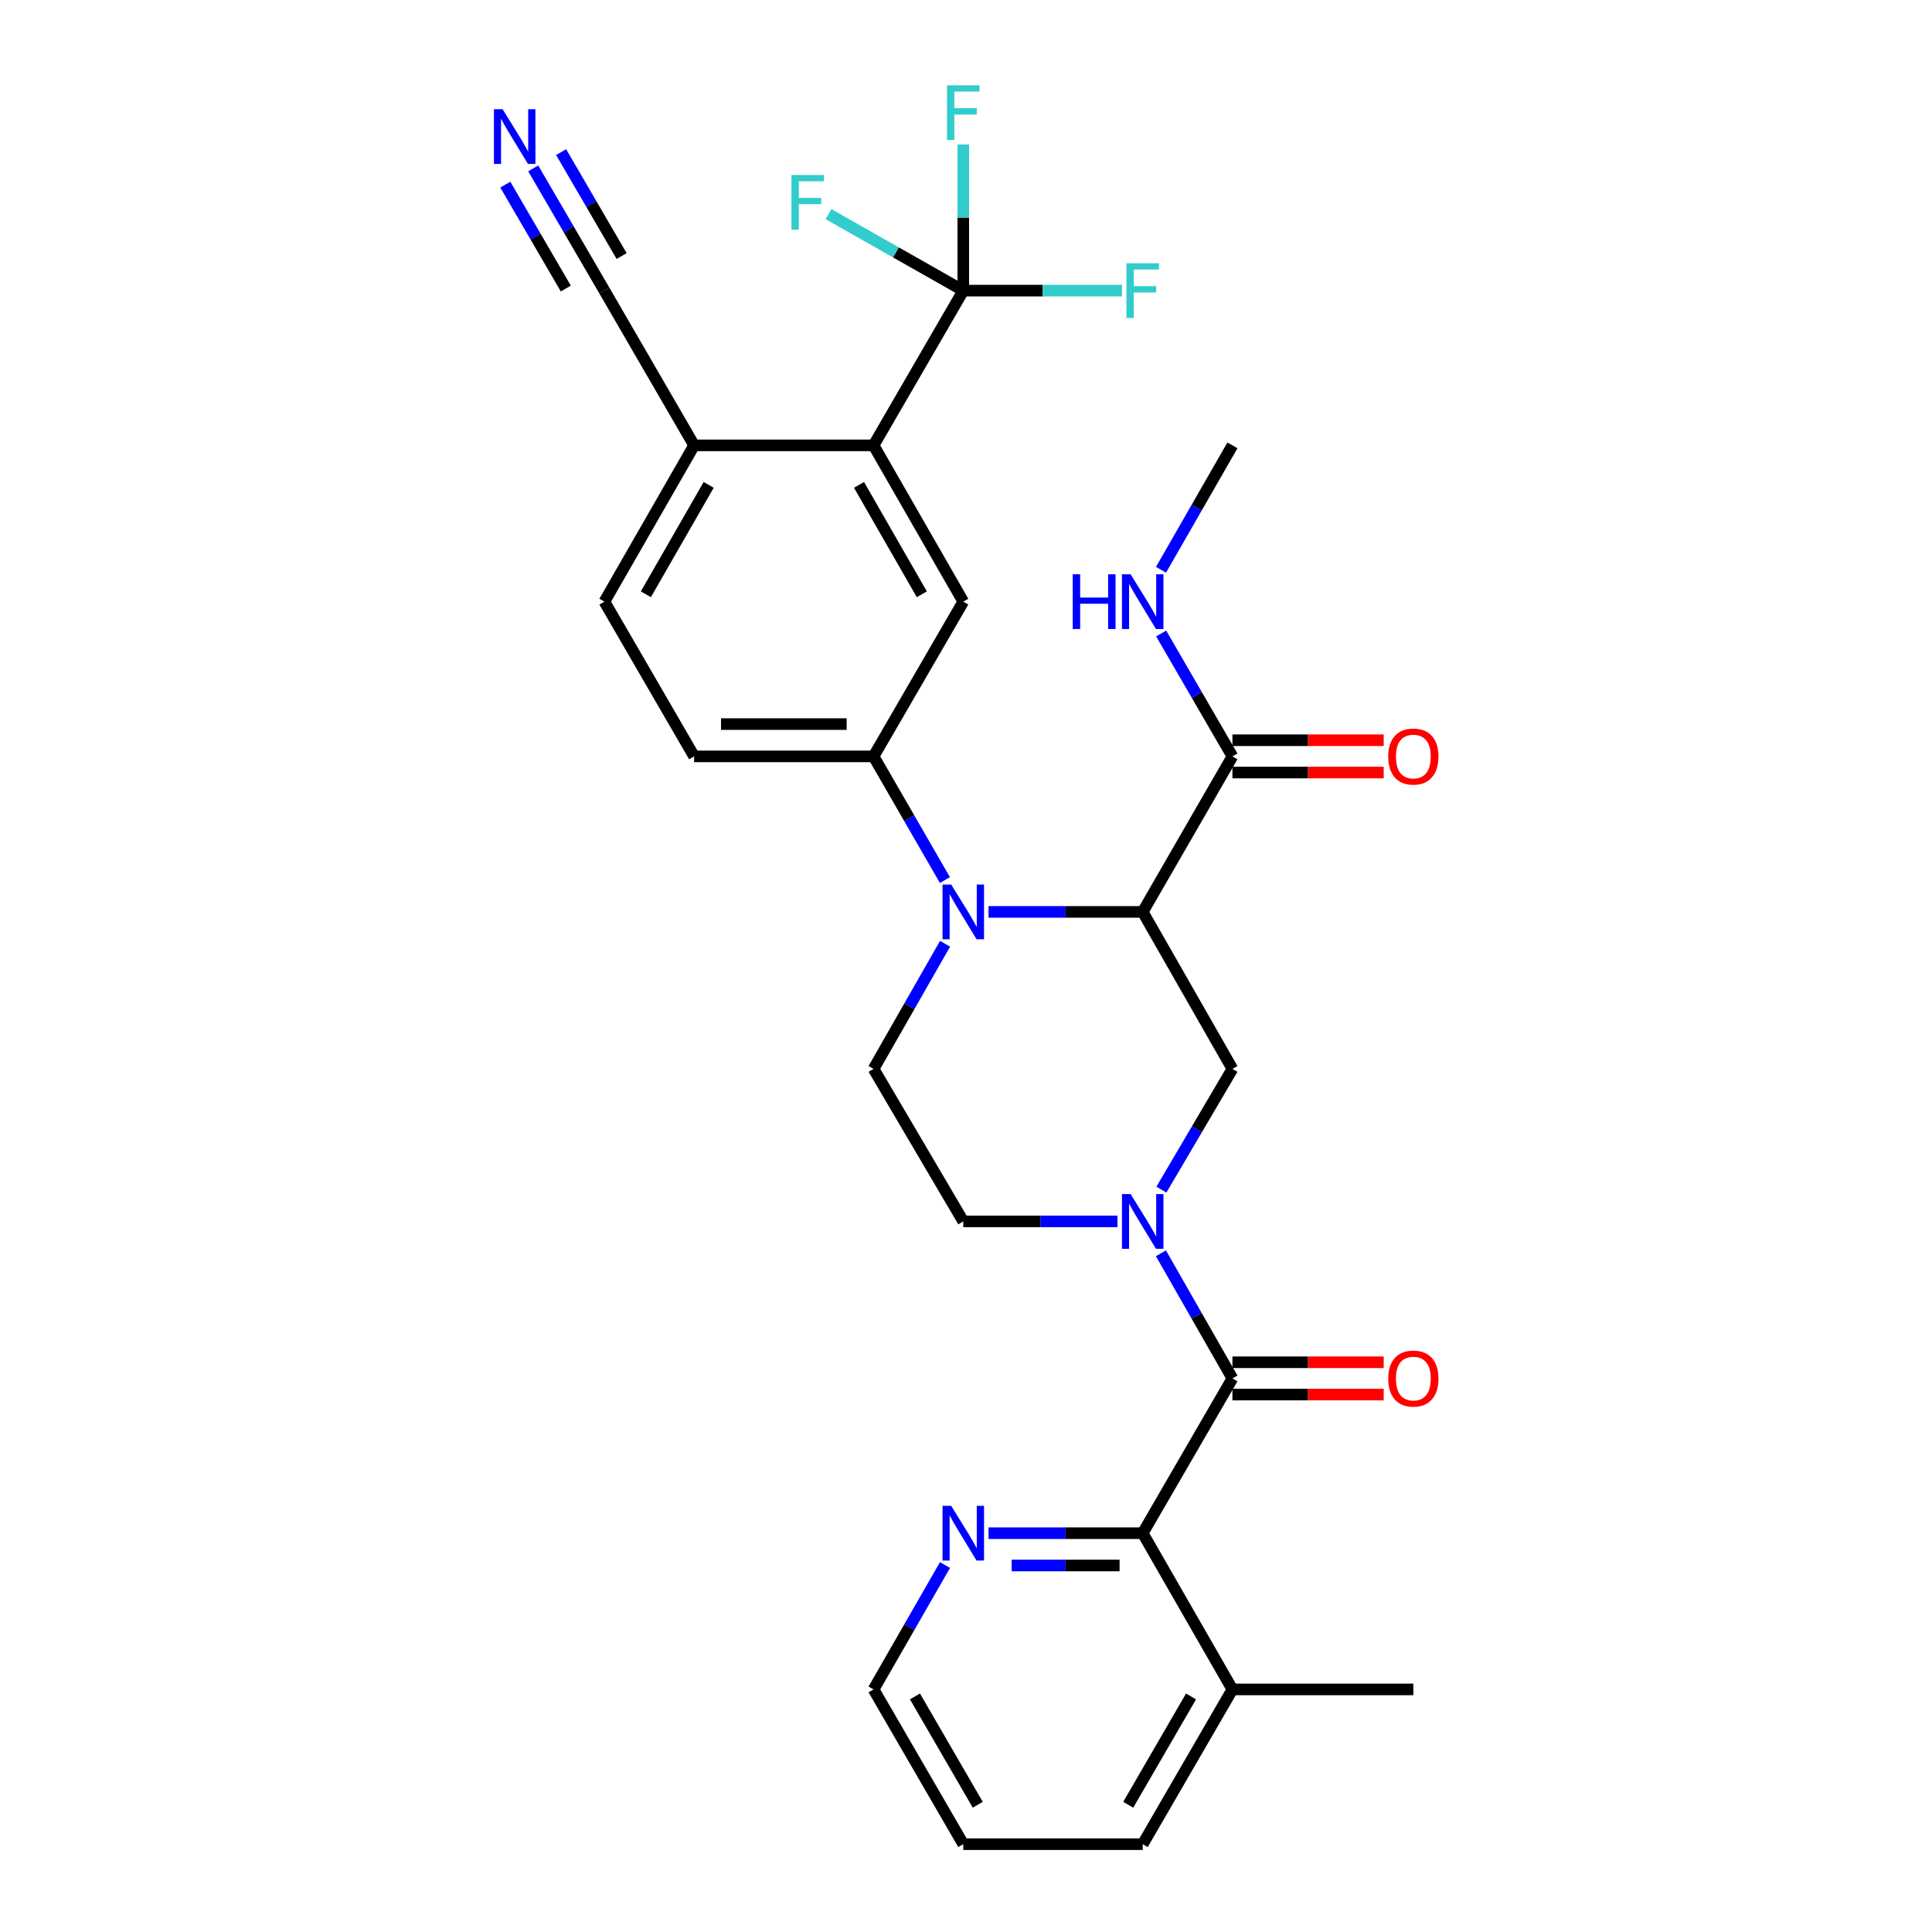 <?xml version='1.0' encoding='iso-8859-1'?>
<svg version='1.1' baseProfile='full'
              xmlns='http://www.w3.org/2000/svg'
                      xmlns:rdkit='http://www.rdkit.org/xml'
                      xmlns:xlink='http://www.w3.org/1999/xlink'
                  xml:space='preserve'
width='1000px' height='1000px' viewBox='0 0 1000 1000'>
<!-- END OF HEADER -->
<rect style='opacity:1.0;fill:#FFFFFF;stroke:none' width='1000' height='1000' x='0' y='0'> </rect>
<path class='bond-0' d='M 591.465,471.998 L 551.559,471.998' style='fill:none;fill-rule:evenodd;stroke:#000000;stroke-width:6px;stroke-linecap:butt;stroke-linejoin:miter;stroke-opacity:1' />
<path class='bond-0' d='M 551.559,471.998 L 511.654,471.998' style='fill:none;fill-rule:evenodd;stroke:#0000FF;stroke-width:6px;stroke-linecap:butt;stroke-linejoin:miter;stroke-opacity:1' />
<path class='bond-4' d='M 591.465,471.998 L 637.901,553.261' style='fill:none;fill-rule:evenodd;stroke:#000000;stroke-width:6px;stroke-linecap:butt;stroke-linejoin:miter;stroke-opacity:1' />
<path class='bond-8' d='M 591.465,471.998 L 637.901,391.505' style='fill:none;fill-rule:evenodd;stroke:#000000;stroke-width:6px;stroke-linecap:butt;stroke-linejoin:miter;stroke-opacity:1' />
<path class='bond-6' d='M 489.083,455.515 L 470.619,423.51' style='fill:none;fill-rule:evenodd;stroke:#0000FF;stroke-width:6px;stroke-linecap:butt;stroke-linejoin:miter;stroke-opacity:1' />
<path class='bond-6' d='M 470.619,423.51 L 452.156,391.505' style='fill:none;fill-rule:evenodd;stroke:#000000;stroke-width:6px;stroke-linecap:butt;stroke-linejoin:miter;stroke-opacity:1' />
<path class='bond-10' d='M 489.164,488.498 L 470.66,520.88' style='fill:none;fill-rule:evenodd;stroke:#0000FF;stroke-width:6px;stroke-linecap:butt;stroke-linejoin:miter;stroke-opacity:1' />
<path class='bond-10' d='M 470.66,520.88 L 452.156,553.261' style='fill:none;fill-rule:evenodd;stroke:#000000;stroke-width:6px;stroke-linecap:butt;stroke-linejoin:miter;stroke-opacity:1' />
<path class='bond-1' d='M 601.141,615.754 L 619.521,584.507' style='fill:none;fill-rule:evenodd;stroke:#0000FF;stroke-width:6px;stroke-linecap:butt;stroke-linejoin:miter;stroke-opacity:1' />
<path class='bond-1' d='M 619.521,584.507 L 637.901,553.261' style='fill:none;fill-rule:evenodd;stroke:#000000;stroke-width:6px;stroke-linecap:butt;stroke-linejoin:miter;stroke-opacity:1' />
<path class='bond-2' d='M 600.893,648.703 L 619.397,681.085' style='fill:none;fill-rule:evenodd;stroke:#0000FF;stroke-width:6px;stroke-linecap:butt;stroke-linejoin:miter;stroke-opacity:1' />
<path class='bond-2' d='M 619.397,681.085 L 637.901,713.467' style='fill:none;fill-rule:evenodd;stroke:#000000;stroke-width:6px;stroke-linecap:butt;stroke-linejoin:miter;stroke-opacity:1' />
<path class='bond-14' d='M 578.403,632.203 L 538.498,632.203' style='fill:none;fill-rule:evenodd;stroke:#0000FF;stroke-width:6px;stroke-linecap:butt;stroke-linejoin:miter;stroke-opacity:1' />
<path class='bond-14' d='M 538.498,632.203 L 498.592,632.203' style='fill:none;fill-rule:evenodd;stroke:#000000;stroke-width:6px;stroke-linecap:butt;stroke-linejoin:miter;stroke-opacity:1' />
<path class='bond-7' d='M 637.901,713.467 L 591.465,793.579' style='fill:none;fill-rule:evenodd;stroke:#000000;stroke-width:6px;stroke-linecap:butt;stroke-linejoin:miter;stroke-opacity:1' />
<path class='bond-16' d='M 637.901,721.825 L 677.052,721.825' style='fill:none;fill-rule:evenodd;stroke:#000000;stroke-width:6px;stroke-linecap:butt;stroke-linejoin:miter;stroke-opacity:1' />
<path class='bond-16' d='M 677.052,721.825 L 716.203,721.825' style='fill:none;fill-rule:evenodd;stroke:#FF0000;stroke-width:6px;stroke-linecap:butt;stroke-linejoin:miter;stroke-opacity:1' />
<path class='bond-16' d='M 637.901,705.108 L 677.052,705.108' style='fill:none;fill-rule:evenodd;stroke:#000000;stroke-width:6px;stroke-linecap:butt;stroke-linejoin:miter;stroke-opacity:1' />
<path class='bond-16' d='M 677.052,705.108 L 716.203,705.108' style='fill:none;fill-rule:evenodd;stroke:#FF0000;stroke-width:6px;stroke-linecap:butt;stroke-linejoin:miter;stroke-opacity:1' />
<path class='bond-3' d='M 498.592,150.426 L 452.156,230.52' style='fill:none;fill-rule:evenodd;stroke:#000000;stroke-width:6px;stroke-linecap:butt;stroke-linejoin:miter;stroke-opacity:1' />
<path class='bond-21' d='M 498.592,150.426 L 539.658,150.426' style='fill:none;fill-rule:evenodd;stroke:#000000;stroke-width:6px;stroke-linecap:butt;stroke-linejoin:miter;stroke-opacity:1' />
<path class='bond-21' d='M 539.658,150.426 L 580.723,150.426' style='fill:none;fill-rule:evenodd;stroke:#33CCCC;stroke-width:6px;stroke-linecap:butt;stroke-linejoin:miter;stroke-opacity:1' />
<path class='bond-22' d='M 498.592,150.426 L 498.592,112.607' style='fill:none;fill-rule:evenodd;stroke:#000000;stroke-width:6px;stroke-linecap:butt;stroke-linejoin:miter;stroke-opacity:1' />
<path class='bond-22' d='M 498.592,112.607 L 498.592,74.787' style='fill:none;fill-rule:evenodd;stroke:#33CCCC;stroke-width:6px;stroke-linecap:butt;stroke-linejoin:miter;stroke-opacity:1' />
<path class='bond-23' d='M 498.592,150.426 L 463.708,130.63' style='fill:none;fill-rule:evenodd;stroke:#000000;stroke-width:6px;stroke-linecap:butt;stroke-linejoin:miter;stroke-opacity:1' />
<path class='bond-23' d='M 463.708,130.63 L 428.824,110.834' style='fill:none;fill-rule:evenodd;stroke:#33CCCC;stroke-width:6px;stroke-linecap:butt;stroke-linejoin:miter;stroke-opacity:1' />
<path class='bond-5' d='M 452.156,230.52 L 498.592,311.412' style='fill:none;fill-rule:evenodd;stroke:#000000;stroke-width:6px;stroke-linecap:butt;stroke-linejoin:miter;stroke-opacity:1' />
<path class='bond-5' d='M 444.623,250.976 L 477.129,307.601' style='fill:none;fill-rule:evenodd;stroke:#000000;stroke-width:6px;stroke-linecap:butt;stroke-linejoin:miter;stroke-opacity:1' />
<path class='bond-31' d='M 452.156,230.52 L 359.274,230.52' style='fill:none;fill-rule:evenodd;stroke:#000000;stroke-width:6px;stroke-linecap:butt;stroke-linejoin:miter;stroke-opacity:1' />
<path class='bond-9' d='M 452.156,391.505 L 498.592,311.412' style='fill:none;fill-rule:evenodd;stroke:#000000;stroke-width:6px;stroke-linecap:butt;stroke-linejoin:miter;stroke-opacity:1' />
<path class='bond-17' d='M 452.156,391.505 L 359.274,391.505' style='fill:none;fill-rule:evenodd;stroke:#000000;stroke-width:6px;stroke-linecap:butt;stroke-linejoin:miter;stroke-opacity:1' />
<path class='bond-17' d='M 438.224,374.788 L 373.206,374.788' style='fill:none;fill-rule:evenodd;stroke:#000000;stroke-width:6px;stroke-linecap:butt;stroke-linejoin:miter;stroke-opacity:1' />
<path class='bond-15' d='M 591.465,793.579 L 551.559,793.579' style='fill:none;fill-rule:evenodd;stroke:#000000;stroke-width:6px;stroke-linecap:butt;stroke-linejoin:miter;stroke-opacity:1' />
<path class='bond-15' d='M 551.559,793.579 L 511.654,793.579' style='fill:none;fill-rule:evenodd;stroke:#0000FF;stroke-width:6px;stroke-linecap:butt;stroke-linejoin:miter;stroke-opacity:1' />
<path class='bond-15' d='M 579.493,810.296 L 551.559,810.296' style='fill:none;fill-rule:evenodd;stroke:#000000;stroke-width:6px;stroke-linecap:butt;stroke-linejoin:miter;stroke-opacity:1' />
<path class='bond-15' d='M 551.559,810.296 L 523.626,810.296' style='fill:none;fill-rule:evenodd;stroke:#0000FF;stroke-width:6px;stroke-linecap:butt;stroke-linejoin:miter;stroke-opacity:1' />
<path class='bond-19' d='M 591.465,793.579 L 637.901,874.443' style='fill:none;fill-rule:evenodd;stroke:#000000;stroke-width:6px;stroke-linecap:butt;stroke-linejoin:miter;stroke-opacity:1' />
<path class='bond-18' d='M 637.901,399.864 L 677.052,399.864' style='fill:none;fill-rule:evenodd;stroke:#000000;stroke-width:6px;stroke-linecap:butt;stroke-linejoin:miter;stroke-opacity:1' />
<path class='bond-18' d='M 677.052,399.864 L 716.203,399.864' style='fill:none;fill-rule:evenodd;stroke:#FF0000;stroke-width:6px;stroke-linecap:butt;stroke-linejoin:miter;stroke-opacity:1' />
<path class='bond-18' d='M 637.901,383.147 L 677.052,383.147' style='fill:none;fill-rule:evenodd;stroke:#000000;stroke-width:6px;stroke-linecap:butt;stroke-linejoin:miter;stroke-opacity:1' />
<path class='bond-18' d='M 677.052,383.147 L 716.203,383.147' style='fill:none;fill-rule:evenodd;stroke:#FF0000;stroke-width:6px;stroke-linecap:butt;stroke-linejoin:miter;stroke-opacity:1' />
<path class='bond-24' d='M 637.901,391.505 L 619.459,359.696' style='fill:none;fill-rule:evenodd;stroke:#000000;stroke-width:6px;stroke-linecap:butt;stroke-linejoin:miter;stroke-opacity:1' />
<path class='bond-24' d='M 619.459,359.696 L 601.016,327.886' style='fill:none;fill-rule:evenodd;stroke:#0000FF;stroke-width:6px;stroke-linecap:butt;stroke-linejoin:miter;stroke-opacity:1' />
<path class='bond-30' d='M 452.156,553.261 L 498.592,632.203' style='fill:none;fill-rule:evenodd;stroke:#000000;stroke-width:6px;stroke-linecap:butt;stroke-linejoin:miter;stroke-opacity:1' />
<path class='bond-11' d='M 275.991,87.153 L 294.414,118.79' style='fill:none;fill-rule:evenodd;stroke:#0000FF;stroke-width:6px;stroke-linecap:butt;stroke-linejoin:miter;stroke-opacity:1' />
<path class='bond-11' d='M 294.414,118.79 L 312.838,150.426' style='fill:none;fill-rule:evenodd;stroke:#000000;stroke-width:6px;stroke-linecap:butt;stroke-linejoin:miter;stroke-opacity:1' />
<path class='bond-11' d='M 261.545,95.566 L 277.205,122.457' style='fill:none;fill-rule:evenodd;stroke:#0000FF;stroke-width:6px;stroke-linecap:butt;stroke-linejoin:miter;stroke-opacity:1' />
<path class='bond-11' d='M 277.205,122.457 L 292.865,149.348' style='fill:none;fill-rule:evenodd;stroke:#000000;stroke-width:6px;stroke-linecap:butt;stroke-linejoin:miter;stroke-opacity:1' />
<path class='bond-11' d='M 290.437,78.74 L 306.097,105.632' style='fill:none;fill-rule:evenodd;stroke:#0000FF;stroke-width:6px;stroke-linecap:butt;stroke-linejoin:miter;stroke-opacity:1' />
<path class='bond-11' d='M 306.097,105.632 L 321.757,132.523' style='fill:none;fill-rule:evenodd;stroke:#000000;stroke-width:6px;stroke-linecap:butt;stroke-linejoin:miter;stroke-opacity:1' />
<path class='bond-12' d='M 312.838,150.426 L 359.274,230.52' style='fill:none;fill-rule:evenodd;stroke:#000000;stroke-width:6px;stroke-linecap:butt;stroke-linejoin:miter;stroke-opacity:1' />
<path class='bond-13' d='M 359.274,230.52 L 312.838,311.412' style='fill:none;fill-rule:evenodd;stroke:#000000;stroke-width:6px;stroke-linecap:butt;stroke-linejoin:miter;stroke-opacity:1' />
<path class='bond-13' d='M 366.807,250.976 L 334.301,307.601' style='fill:none;fill-rule:evenodd;stroke:#000000;stroke-width:6px;stroke-linecap:butt;stroke-linejoin:miter;stroke-opacity:1' />
<path class='bond-25' d='M 489.122,810.07 L 470.639,842.256' style='fill:none;fill-rule:evenodd;stroke:#0000FF;stroke-width:6px;stroke-linecap:butt;stroke-linejoin:miter;stroke-opacity:1' />
<path class='bond-25' d='M 470.639,842.256 L 452.156,874.443' style='fill:none;fill-rule:evenodd;stroke:#000000;stroke-width:6px;stroke-linecap:butt;stroke-linejoin:miter;stroke-opacity:1' />
<path class='bond-20' d='M 359.274,391.505 L 312.838,311.412' style='fill:none;fill-rule:evenodd;stroke:#000000;stroke-width:6px;stroke-linecap:butt;stroke-linejoin:miter;stroke-opacity:1' />
<path class='bond-26' d='M 637.901,874.443 L 731.545,874.443' style='fill:none;fill-rule:evenodd;stroke:#000000;stroke-width:6px;stroke-linecap:butt;stroke-linejoin:miter;stroke-opacity:1' />
<path class='bond-27' d='M 637.901,874.443 L 591.465,954.545' style='fill:none;fill-rule:evenodd;stroke:#000000;stroke-width:6px;stroke-linecap:butt;stroke-linejoin:miter;stroke-opacity:1' />
<path class='bond-27' d='M 616.473,878.074 L 583.968,934.146' style='fill:none;fill-rule:evenodd;stroke:#000000;stroke-width:6px;stroke-linecap:butt;stroke-linejoin:miter;stroke-opacity:1' />
<path class='bond-28' d='M 600.932,294.92 L 619.417,262.72' style='fill:none;fill-rule:evenodd;stroke:#0000FF;stroke-width:6px;stroke-linecap:butt;stroke-linejoin:miter;stroke-opacity:1' />
<path class='bond-28' d='M 619.417,262.72 L 637.901,230.52' style='fill:none;fill-rule:evenodd;stroke:#000000;stroke-width:6px;stroke-linecap:butt;stroke-linejoin:miter;stroke-opacity:1' />
<path class='bond-32' d='M 452.156,874.443 L 498.592,954.545' style='fill:none;fill-rule:evenodd;stroke:#000000;stroke-width:6px;stroke-linecap:butt;stroke-linejoin:miter;stroke-opacity:1' />
<path class='bond-32' d='M 473.584,878.074 L 506.089,934.146' style='fill:none;fill-rule:evenodd;stroke:#000000;stroke-width:6px;stroke-linecap:butt;stroke-linejoin:miter;stroke-opacity:1' />
<path class='bond-29' d='M 591.465,954.545 L 498.592,954.545' style='fill:none;fill-rule:evenodd;stroke:#000000;stroke-width:6px;stroke-linecap:butt;stroke-linejoin:miter;stroke-opacity:1' />
<path  class='atom-1' d='M 492.332 457.838
L 501.612 472.838
Q 502.532 474.318, 504.012 476.998
Q 505.492 479.678, 505.572 479.838
L 505.572 457.838
L 509.332 457.838
L 509.332 486.158
L 505.452 486.158
L 495.492 469.758
Q 494.332 467.838, 493.092 465.638
Q 491.892 463.438, 491.532 462.758
L 491.532 486.158
L 487.852 486.158
L 487.852 457.838
L 492.332 457.838
' fill='#0000FF'/>
<path  class='atom-2' d='M 585.205 618.043
L 594.485 633.043
Q 595.405 634.523, 596.885 637.203
Q 598.365 639.883, 598.445 640.043
L 598.445 618.043
L 602.205 618.043
L 602.205 646.363
L 598.325 646.363
L 588.365 629.963
Q 587.205 628.043, 585.965 625.843
Q 584.765 623.643, 584.405 622.963
L 584.405 646.363
L 580.725 646.363
L 580.725 618.043
L 585.205 618.043
' fill='#0000FF'/>
<path  class='atom-12' d='M 260.141 56.526
L 269.421 71.526
Q 270.341 73.006, 271.821 75.686
Q 273.301 78.366, 273.381 78.526
L 273.381 56.526
L 277.141 56.526
L 277.141 84.846
L 273.261 84.846
L 263.301 68.446
Q 262.141 66.526, 260.901 64.326
Q 259.701 62.126, 259.341 61.446
L 259.341 84.846
L 255.661 84.846
L 255.661 56.526
L 260.141 56.526
' fill='#0000FF'/>
<path  class='atom-16' d='M 492.332 779.419
L 501.612 794.419
Q 502.532 795.899, 504.012 798.579
Q 505.492 801.259, 505.572 801.419
L 505.572 779.419
L 509.332 779.419
L 509.332 807.739
L 505.452 807.739
L 495.492 791.339
Q 494.332 789.419, 493.092 787.219
Q 491.892 785.019, 491.532 784.339
L 491.532 807.739
L 487.852 807.739
L 487.852 779.419
L 492.332 779.419
' fill='#0000FF'/>
<path  class='atom-17' d='M 718.545 713.547
Q 718.545 706.747, 721.905 702.947
Q 725.265 699.147, 731.545 699.147
Q 737.825 699.147, 741.185 702.947
Q 744.545 706.747, 744.545 713.547
Q 744.545 720.427, 741.145 724.347
Q 737.745 728.227, 731.545 728.227
Q 725.305 728.227, 721.905 724.347
Q 718.545 720.467, 718.545 713.547
M 731.545 725.027
Q 735.865 725.027, 738.185 722.147
Q 740.545 719.227, 740.545 713.547
Q 740.545 707.987, 738.185 705.187
Q 735.865 702.347, 731.545 702.347
Q 727.225 702.347, 724.865 705.147
Q 722.545 707.947, 722.545 713.547
Q 722.545 719.267, 724.865 722.147
Q 727.225 725.027, 731.545 725.027
' fill='#FF0000'/>
<path  class='atom-19' d='M 718.545 391.585
Q 718.545 384.785, 721.905 380.985
Q 725.265 377.185, 731.545 377.185
Q 737.825 377.185, 741.185 380.985
Q 744.545 384.785, 744.545 391.585
Q 744.545 398.465, 741.145 402.385
Q 737.745 406.265, 731.545 406.265
Q 725.305 406.265, 721.905 402.385
Q 718.545 398.505, 718.545 391.585
M 731.545 403.065
Q 735.865 403.065, 738.185 400.185
Q 740.545 397.265, 740.545 391.585
Q 740.545 386.025, 738.185 383.225
Q 735.865 380.385, 731.545 380.385
Q 727.225 380.385, 724.865 383.185
Q 722.545 385.985, 722.545 391.585
Q 722.545 397.305, 724.865 400.185
Q 727.225 403.065, 731.545 403.065
' fill='#FF0000'/>
<path  class='atom-22' d='M 583.045 136.266
L 599.885 136.266
L 599.885 139.506
L 586.845 139.506
L 586.845 148.106
L 598.445 148.106
L 598.445 151.386
L 586.845 151.386
L 586.845 164.586
L 583.045 164.586
L 583.045 136.266
' fill='#33CCCC'/>
<path  class='atom-23' d='M 490.172 44.165
L 507.012 44.165
L 507.012 47.405
L 493.972 47.405
L 493.972 56.005
L 505.572 56.005
L 505.572 59.285
L 493.972 59.285
L 493.972 72.485
L 490.172 72.485
L 490.172 44.165
' fill='#33CCCC'/>
<path  class='atom-24' d='M 409.67 90.582
L 426.51 90.582
L 426.51 93.823
L 413.47 93.823
L 413.47 102.422
L 425.07 102.422
L 425.07 105.702
L 413.47 105.702
L 413.47 118.902
L 409.67 118.902
L 409.67 90.582
' fill='#33CCCC'/>
<path  class='atom-25' d='M 555.245 297.252
L 559.085 297.252
L 559.085 309.292
L 573.565 309.292
L 573.565 297.252
L 577.405 297.252
L 577.405 325.572
L 573.565 325.572
L 573.565 312.492
L 559.085 312.492
L 559.085 325.572
L 555.245 325.572
L 555.245 297.252
' fill='#0000FF'/>
<path  class='atom-25' d='M 585.205 297.252
L 594.485 312.252
Q 595.405 313.732, 596.885 316.412
Q 598.365 319.092, 598.445 319.252
L 598.445 297.252
L 602.205 297.252
L 602.205 325.572
L 598.325 325.572
L 588.365 309.172
Q 587.205 307.252, 585.965 305.052
Q 584.765 302.852, 584.405 302.172
L 584.405 325.572
L 580.725 325.572
L 580.725 297.252
L 585.205 297.252
' fill='#0000FF'/>
</svg>
